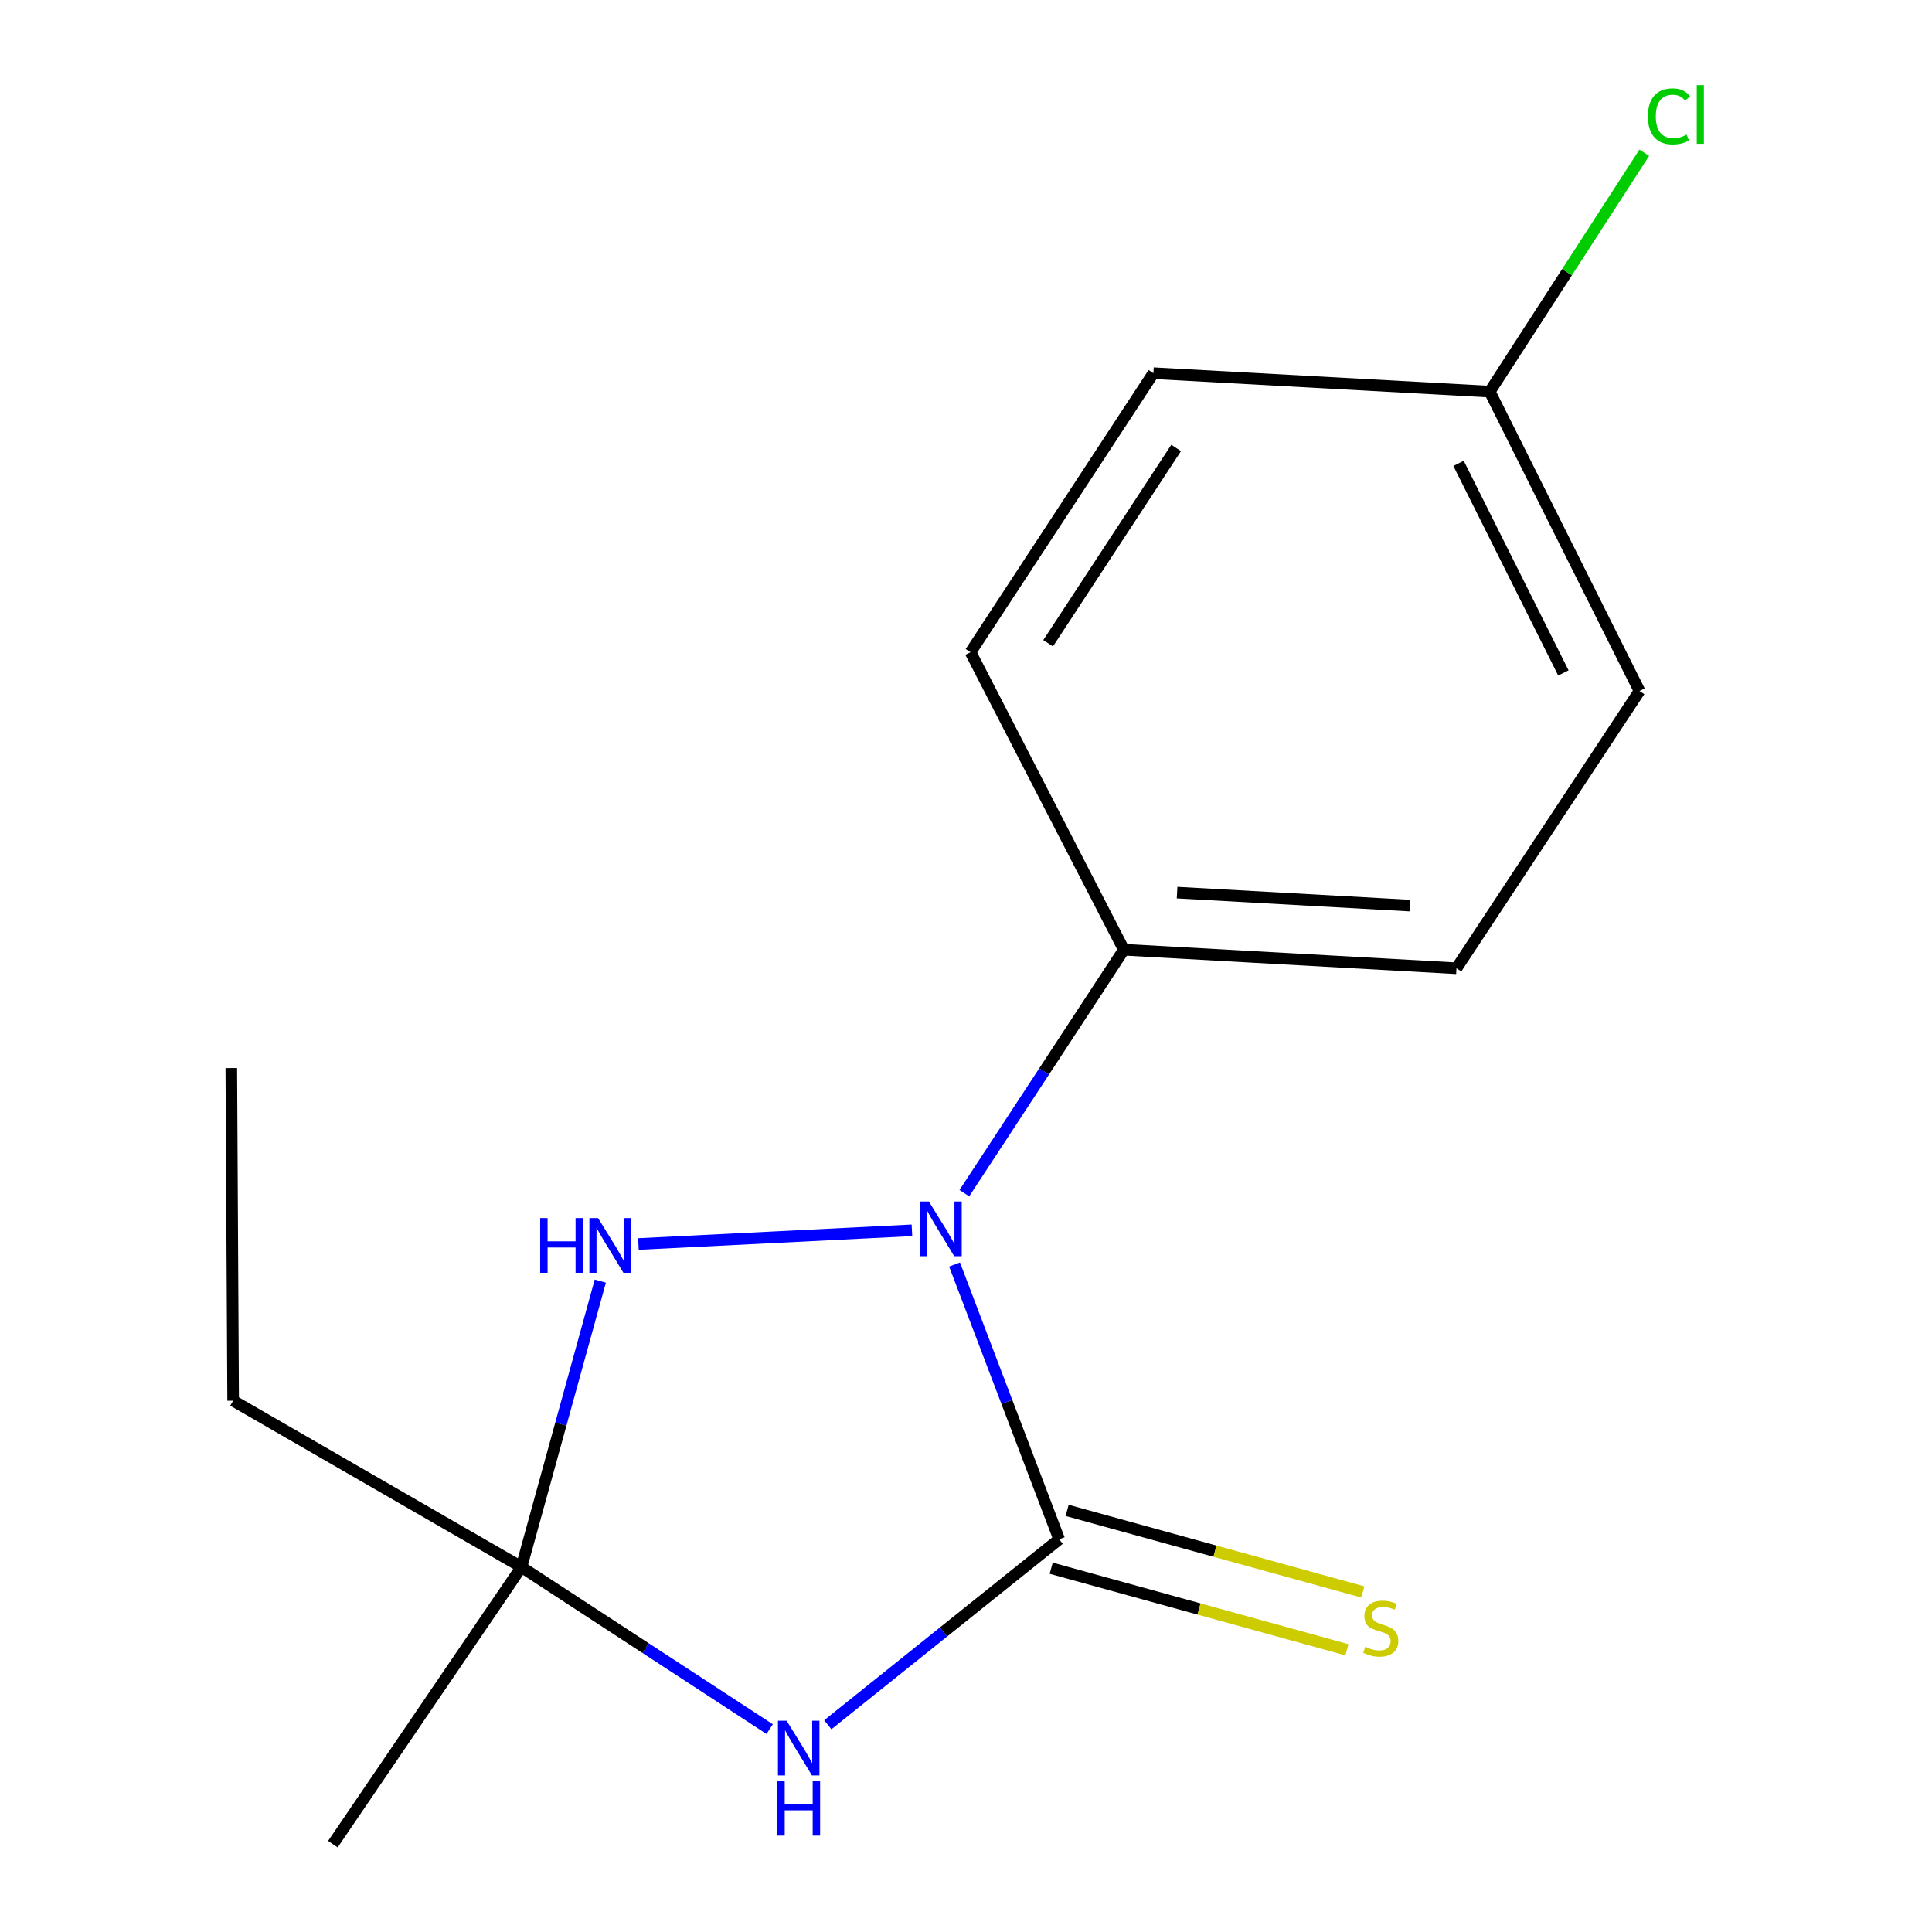 <?xml version='1.0' encoding='iso-8859-1'?>
<svg version='1.1' baseProfile='full'
              xmlns='http://www.w3.org/2000/svg'
                      xmlns:rdkit='http://www.rdkit.org/xml'
                      xmlns:xlink='http://www.w3.org/1999/xlink'
                  xml:space='preserve'
width='1000px' height='1000px' viewBox='0 0 1000 1000'>
<!-- END OF HEADER -->
<rect style='opacity:1.0;fill:#FFFFFF;stroke:none' width='1000' height='1000' x='0' y='0'> </rect>
<path class='bond-0' d='M 548.223,796.734 L 521.147,725.626' style='fill:none;fill-rule:evenodd;stroke:#000000;stroke-width:6px;stroke-linecap:butt;stroke-linejoin:miter;stroke-opacity:1' />
<path class='bond-0' d='M 521.147,725.626 L 494.07,654.517' style='fill:none;fill-rule:evenodd;stroke:#0000FF;stroke-width:6px;stroke-linecap:butt;stroke-linejoin:miter;stroke-opacity:1' />
<path class='bond-1' d='M 548.223,796.734 L 488.344,844.731' style='fill:none;fill-rule:evenodd;stroke:#000000;stroke-width:6px;stroke-linecap:butt;stroke-linejoin:miter;stroke-opacity:1' />
<path class='bond-1' d='M 488.344,844.731 L 428.465,892.728' style='fill:none;fill-rule:evenodd;stroke:#0000FF;stroke-width:6px;stroke-linecap:butt;stroke-linejoin:miter;stroke-opacity:1' />
<path class='bond-5' d='M 544.095,811.699 L 620.623,832.81' style='fill:none;fill-rule:evenodd;stroke:#000000;stroke-width:6px;stroke-linecap:butt;stroke-linejoin:miter;stroke-opacity:1' />
<path class='bond-5' d='M 620.623,832.81 L 697.152,853.921' style='fill:none;fill-rule:evenodd;stroke:#CCCC00;stroke-width:6px;stroke-linecap:butt;stroke-linejoin:miter;stroke-opacity:1' />
<path class='bond-5' d='M 552.352,781.769 L 628.88,802.88' style='fill:none;fill-rule:evenodd;stroke:#000000;stroke-width:6px;stroke-linecap:butt;stroke-linejoin:miter;stroke-opacity:1' />
<path class='bond-5' d='M 628.88,802.88 L 705.408,823.99' style='fill:none;fill-rule:evenodd;stroke:#CCCC00;stroke-width:6px;stroke-linecap:butt;stroke-linejoin:miter;stroke-opacity:1' />
<path class='bond-2' d='M 472.015,636.812 L 330.46,643.899' style='fill:none;fill-rule:evenodd;stroke:#0000FF;stroke-width:6px;stroke-linecap:butt;stroke-linejoin:miter;stroke-opacity:1' />
<path class='bond-4' d='M 499.148,617.581 L 540.426,554.581' style='fill:none;fill-rule:evenodd;stroke:#0000FF;stroke-width:6px;stroke-linecap:butt;stroke-linejoin:miter;stroke-opacity:1' />
<path class='bond-4' d='M 540.426,554.581 L 581.704,491.581' style='fill:none;fill-rule:evenodd;stroke:#000000;stroke-width:6px;stroke-linecap:butt;stroke-linejoin:miter;stroke-opacity:1' />
<path class='bond-3' d='M 398.38,894.988 L 334.136,853.037' style='fill:none;fill-rule:evenodd;stroke:#0000FF;stroke-width:6px;stroke-linecap:butt;stroke-linejoin:miter;stroke-opacity:1' />
<path class='bond-3' d='M 334.136,853.037 L 269.893,811.085' style='fill:none;fill-rule:evenodd;stroke:#000000;stroke-width:6px;stroke-linecap:butt;stroke-linejoin:miter;stroke-opacity:1' />
<path class='bond-15' d='M 310.713,663.109 L 290.303,737.097' style='fill:none;fill-rule:evenodd;stroke:#0000FF;stroke-width:6px;stroke-linecap:butt;stroke-linejoin:miter;stroke-opacity:1' />
<path class='bond-15' d='M 290.303,737.097 L 269.893,811.085' style='fill:none;fill-rule:evenodd;stroke:#000000;stroke-width:6px;stroke-linecap:butt;stroke-linejoin:miter;stroke-opacity:1' />
<path class='bond-12' d='M 269.893,811.085 L 120.672,724.995' style='fill:none;fill-rule:evenodd;stroke:#000000;stroke-width:6px;stroke-linecap:butt;stroke-linejoin:miter;stroke-opacity:1' />
<path class='bond-13' d='M 269.893,811.085 L 172.298,954.545' style='fill:none;fill-rule:evenodd;stroke:#000000;stroke-width:6px;stroke-linecap:butt;stroke-linejoin:miter;stroke-opacity:1' />
<path class='bond-6' d='M 581.704,491.581 L 753.866,501.172' style='fill:none;fill-rule:evenodd;stroke:#000000;stroke-width:6px;stroke-linecap:butt;stroke-linejoin:miter;stroke-opacity:1' />
<path class='bond-6' d='M 609.255,462.02 L 729.769,468.733' style='fill:none;fill-rule:evenodd;stroke:#000000;stroke-width:6px;stroke-linecap:butt;stroke-linejoin:miter;stroke-opacity:1' />
<path class='bond-7' d='M 581.704,491.581 L 502.341,337.582' style='fill:none;fill-rule:evenodd;stroke:#000000;stroke-width:6px;stroke-linecap:butt;stroke-linejoin:miter;stroke-opacity:1' />
<path class='bond-10' d='M 753.866,501.172 L 848.598,357.66' style='fill:none;fill-rule:evenodd;stroke:#000000;stroke-width:6px;stroke-linecap:butt;stroke-linejoin:miter;stroke-opacity:1' />
<path class='bond-9' d='M 502.341,337.582 L 597.004,193.173' style='fill:none;fill-rule:evenodd;stroke:#000000;stroke-width:6px;stroke-linecap:butt;stroke-linejoin:miter;stroke-opacity:1' />
<path class='bond-9' d='M 542.507,332.942 L 608.771,231.856' style='fill:none;fill-rule:evenodd;stroke:#000000;stroke-width:6px;stroke-linecap:butt;stroke-linejoin:miter;stroke-opacity:1' />
<path class='bond-8' d='M 771.081,202.712 L 597.004,193.173' style='fill:none;fill-rule:evenodd;stroke:#000000;stroke-width:6px;stroke-linecap:butt;stroke-linejoin:miter;stroke-opacity:1' />
<path class='bond-11' d='M 771.081,202.712 L 811.073,140.887' style='fill:none;fill-rule:evenodd;stroke:#000000;stroke-width:6px;stroke-linecap:butt;stroke-linejoin:miter;stroke-opacity:1' />
<path class='bond-11' d='M 811.073,140.887 L 851.065,79.063' style='fill:none;fill-rule:evenodd;stroke:#00CC00;stroke-width:6px;stroke-linecap:butt;stroke-linejoin:miter;stroke-opacity:1' />
<path class='bond-16' d='M 771.081,202.712 L 848.598,357.66' style='fill:none;fill-rule:evenodd;stroke:#000000;stroke-width:6px;stroke-linecap:butt;stroke-linejoin:miter;stroke-opacity:1' />
<path class='bond-16' d='M 754.941,239.845 L 809.203,348.309' style='fill:none;fill-rule:evenodd;stroke:#000000;stroke-width:6px;stroke-linecap:butt;stroke-linejoin:miter;stroke-opacity:1' />
<path class='bond-14' d='M 120.672,724.995 L 119.723,552.833' style='fill:none;fill-rule:evenodd;stroke:#000000;stroke-width:6px;stroke-linecap:butt;stroke-linejoin:miter;stroke-opacity:1' />
<path  class='atom-1' d='M 480.781 621.899
L 490.061 636.899
Q 490.981 638.379, 492.461 641.059
Q 493.941 643.739, 494.021 643.899
L 494.021 621.899
L 497.781 621.899
L 497.781 650.219
L 493.901 650.219
L 483.941 633.819
Q 482.781 631.899, 481.541 629.699
Q 480.341 627.499, 479.981 626.819
L 479.981 650.219
L 476.301 650.219
L 476.301 621.899
L 480.781 621.899
' fill='#0000FF'/>
<path  class='atom-2' d='M 407.145 890.639
L 416.425 905.639
Q 417.345 907.119, 418.825 909.799
Q 420.305 912.479, 420.385 912.639
L 420.385 890.639
L 424.145 890.639
L 424.145 918.959
L 420.265 918.959
L 410.305 902.559
Q 409.145 900.639, 407.905 898.439
Q 406.705 896.239, 406.345 895.559
L 406.345 918.959
L 402.665 918.959
L 402.665 890.639
L 407.145 890.639
' fill='#0000FF'/>
<path  class='atom-2' d='M 402.325 921.791
L 406.165 921.791
L 406.165 933.831
L 420.645 933.831
L 420.645 921.791
L 424.485 921.791
L 424.485 950.111
L 420.645 950.111
L 420.645 937.031
L 406.165 937.031
L 406.165 950.111
L 402.325 950.111
L 402.325 921.791
' fill='#0000FF'/>
<path  class='atom-3' d='M 279.59 630.472
L 283.43 630.472
L 283.43 642.512
L 297.91 642.512
L 297.91 630.472
L 301.75 630.472
L 301.75 658.792
L 297.91 658.792
L 297.91 645.712
L 283.43 645.712
L 283.43 658.792
L 279.59 658.792
L 279.59 630.472
' fill='#0000FF'/>
<path  class='atom-3' d='M 309.55 630.472
L 318.83 645.472
Q 319.75 646.952, 321.23 649.632
Q 322.71 652.312, 322.79 652.472
L 322.79 630.472
L 326.55 630.472
L 326.55 658.792
L 322.67 658.792
L 312.71 642.392
Q 311.55 640.472, 310.31 638.272
Q 309.11 636.072, 308.75 635.392
L 308.75 658.792
L 305.07 658.792
L 305.07 630.472
L 309.55 630.472
' fill='#0000FF'/>
<path  class='atom-6' d='M 706.677 852.371
Q 706.997 852.491, 708.317 853.051
Q 709.637 853.611, 711.077 853.971
Q 712.557 854.291, 713.997 854.291
Q 716.677 854.291, 718.237 853.011
Q 719.797 851.691, 719.797 849.411
Q 719.797 847.851, 718.997 846.891
Q 718.237 845.931, 717.037 845.411
Q 715.837 844.891, 713.837 844.291
Q 711.317 843.531, 709.797 842.811
Q 708.317 842.091, 707.237 840.571
Q 706.197 839.051, 706.197 836.491
Q 706.197 832.931, 708.597 830.731
Q 711.037 828.531, 715.837 828.531
Q 719.117 828.531, 722.837 830.091
L 721.917 833.171
Q 718.517 831.771, 715.957 831.771
Q 713.197 831.771, 711.677 832.931
Q 710.157 834.051, 710.197 836.011
Q 710.197 837.531, 710.957 838.451
Q 711.757 839.371, 712.877 839.891
Q 714.037 840.411, 715.957 841.011
Q 718.517 841.811, 720.037 842.611
Q 721.557 843.411, 722.637 845.051
Q 723.757 846.651, 723.757 849.411
Q 723.757 853.331, 721.117 855.451
Q 718.517 857.531, 714.157 857.531
Q 711.637 857.531, 709.717 856.971
Q 707.837 856.451, 705.597 855.531
L 706.677 852.371
' fill='#CCCC00'/>
<path  class='atom-12' d='M 852.961 60.231
Q 852.961 53.191, 856.241 49.511
Q 859.561 45.791, 865.841 45.791
Q 871.681 45.791, 874.801 49.911
L 872.161 52.071
Q 869.881 49.071, 865.841 49.071
Q 861.561 49.071, 859.281 51.951
Q 857.041 54.791, 857.041 60.231
Q 857.041 65.831, 859.361 68.711
Q 861.721 71.591, 866.281 71.591
Q 869.401 71.591, 873.041 69.711
L 874.161 72.711
Q 872.681 73.671, 870.441 74.231
Q 868.201 74.791, 865.721 74.791
Q 859.561 74.791, 856.241 71.031
Q 852.961 67.271, 852.961 60.231
' fill='#00CC00'/>
<path  class='atom-12' d='M 878.241 44.071
L 881.921 44.071
L 881.921 74.431
L 878.241 74.431
L 878.241 44.071
' fill='#00CC00'/>
</svg>
